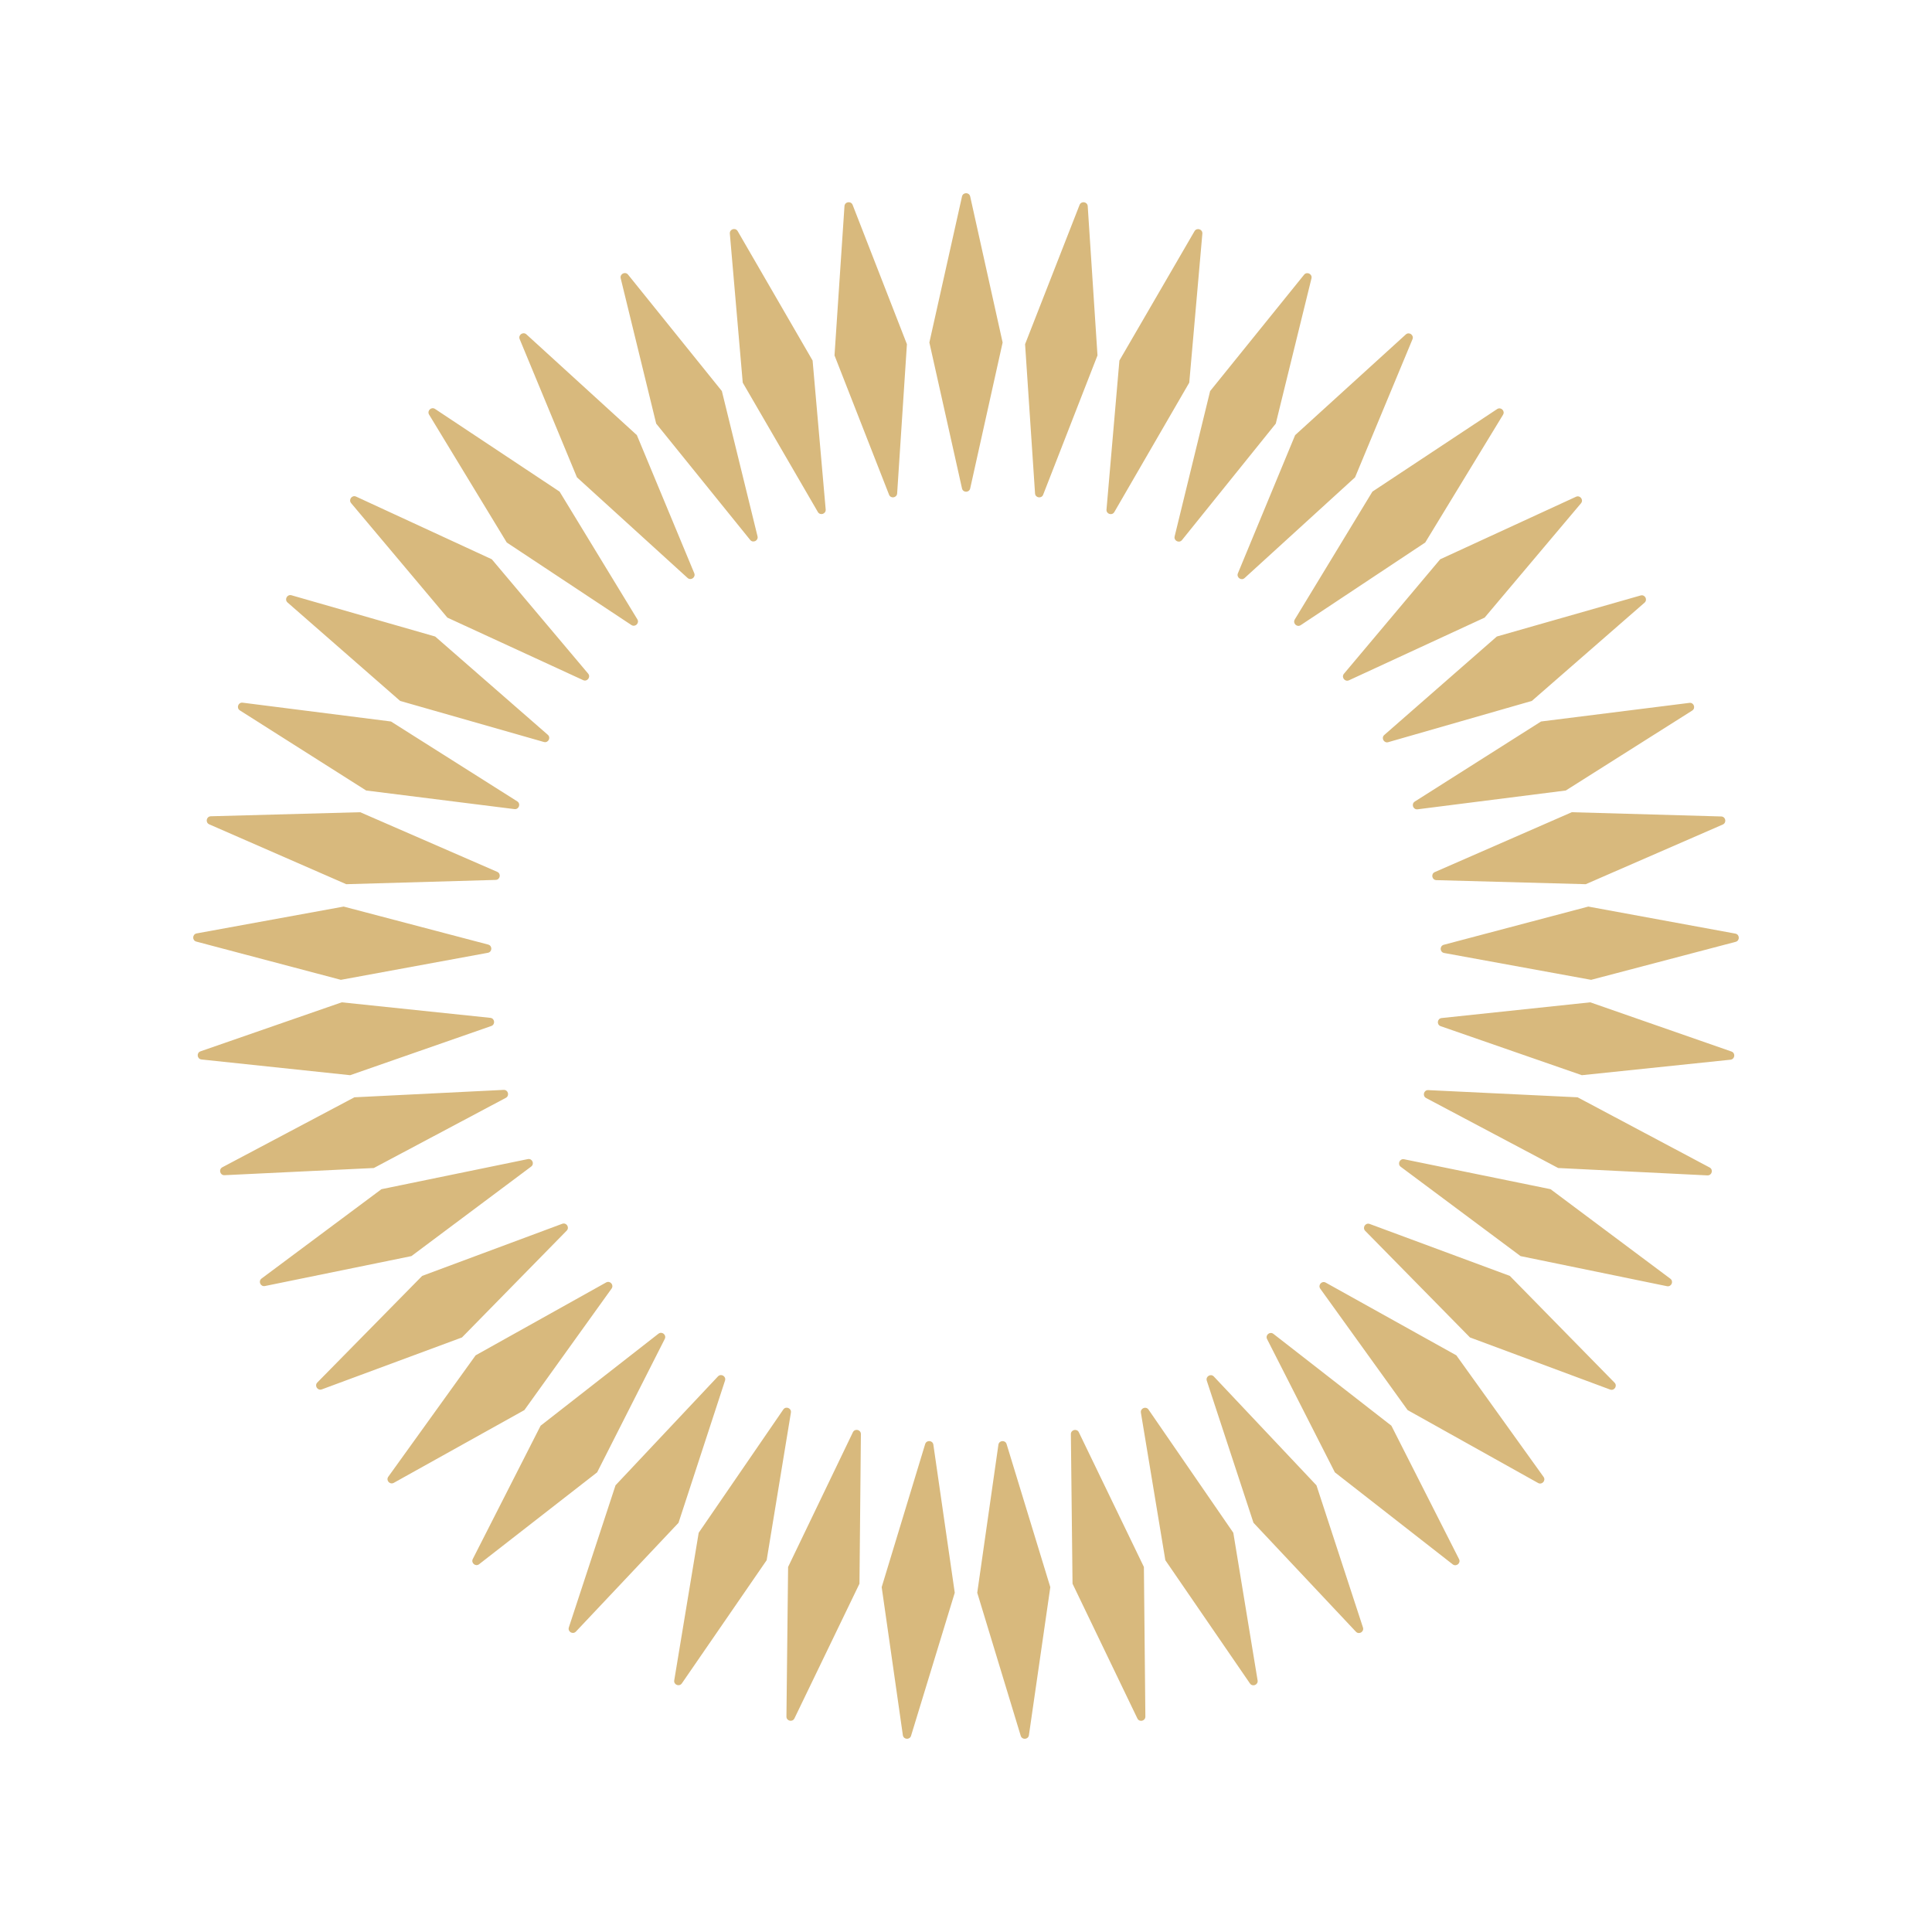 <svg xmlns="http://www.w3.org/2000/svg" version="1.1" xmlns:xlink="http://www.w3.org/1999/xlink" xmlns:svgjs="http://svgjs.dev/svgjs" width="500px" height="500px"><svg width="500px" height="500px" viewBox="0 0 50 50" version="1.1" xmlns="http://www.w3.org/2000/svg" xmlns:xlink="http://www.w3.org/1999/xlink">
    <title>concacaf-xs</title>
    <g id="SvgjsG1005" stroke="none" stroke-width="1" fill="none" fill-rule="evenodd">
        <rect id="SvgjsRect1004" fill="none" x="0" y="0" width="50" height="50"></rect>
        <path d="M24.155,37.386 L24.709,41.22 L23.577,44.925 C23.541,45.033 23.385,45.021 23.366,44.908 L22.818,41.075 L23.944,37.37 C23.98,37.262 24.137,37.274 24.155,37.386 Z M26.05,37.371 L27.182,41.075 L26.628,44.909 C26.61,45.021 26.453,45.033 26.417,44.925 L25.291,41.22 L25.839,37.387 C25.858,37.274 26.015,37.262 26.05,37.371 Z M27.92,37.066 L29.604,40.553 L29.642,44.427 C29.64,44.541 29.487,44.577 29.436,44.475 L27.757,40.986 L27.714,37.114 C27.715,37 27.869,36.964 27.92,37.066 Z M22.28,37.113 L22.243,40.986 L20.559,44.474 C20.507,44.576 20.354,44.54 20.353,44.426 L20.396,40.553 L22.074,37.064 C22.126,36.963 22.279,36.999 22.28,37.113 Z M29.722,36.478 L31.918,39.668 L32.547,43.491 C32.563,43.604 32.416,43.662 32.35,43.57 L30.159,40.378 L29.526,36.558 C29.51,36.445 29.656,36.386 29.722,36.478 Z M20.469,36.556 L19.841,40.378 L17.645,43.568 C17.578,43.66 17.432,43.601 17.449,43.489 L18.082,39.668 L20.273,36.476 C20.339,36.384 20.485,36.443 20.469,36.556 Z M31.413,35.623 L34.07,38.44 L35.274,42.121 C35.307,42.231 35.172,42.311 35.092,42.23 L32.44,39.409 L31.231,35.731 C31.198,35.622 31.333,35.541 31.413,35.623 Z M18.764,35.728 L17.56,39.41 L14.903,42.227 C14.823,42.308 14.688,42.228 14.721,42.119 L15.93,38.439 L18.582,35.62 C18.662,35.539 18.797,35.619 18.764,35.728 Z M32.954,34.519 L36.009,36.897 L37.761,40.352 C37.81,40.455 37.689,40.554 37.597,40.486 L34.546,38.104 L32.791,34.654 C32.741,34.551 32.863,34.451 32.954,34.519 Z M17.205,34.65 L15.454,38.104 L12.398,40.483 C12.307,40.551 12.185,40.451 12.235,40.348 L13.991,36.897 L17.041,34.516 C17.133,34.447 17.254,34.547 17.205,34.65 Z M34.308,33.193 L37.69,35.076 L39.948,38.223 C40.013,38.317 39.908,38.434 39.808,38.381 L36.429,36.493 L34.168,33.351 C34.103,33.257 34.208,33.139 34.308,33.193 Z M15.829,33.347 L13.571,36.493 L10.189,38.377 C10.088,38.43 9.983,38.313 10.048,38.219 L12.309,35.076 L15.688,33.189 C15.788,33.135 15.893,33.253 15.829,33.347 Z M35.445,31.675 L39.074,33.02 L41.786,35.785 C41.864,35.867 41.778,36 41.671,35.962 L38.043,34.613 L35.33,31.853 C35.252,31.77 35.337,31.638 35.445,31.675 Z M14.667,31.848 L11.956,34.613 L8.326,35.958 C8.218,35.995 8.133,35.863 8.211,35.78 L10.926,33.02 L14.552,31.671 C14.66,31.633 14.745,31.765 14.667,31.848 Z M36.336,30.001 L40.128,30.776 L43.23,33.094 C43.32,33.165 43.255,33.308 43.143,33.287 L39.352,32.508 L36.249,30.195 C36.16,30.125 36.224,29.981 36.336,30.001 Z M13.662,29.997 C13.774,29.976 13.838,30.12 13.748,30.19 L10.647,32.508 L6.854,33.283 C6.742,33.303 6.678,33.159 6.768,33.089 L9.872,30.776 L13.662,29.997 Z M36.961,28.212 L40.828,28.398 L44.246,30.215 C44.346,30.27 44.304,30.422 44.19,30.419 L40.325,30.228 L36.906,28.416 C36.806,28.36 36.848,28.208 36.961,28.212 Z M13.037,28.206 C13.151,28.203 13.192,28.355 13.093,28.411 L9.675,30.228 L5.808,30.414 C5.694,30.417 5.653,30.265 5.752,30.21 L9.172,28.398 L13.037,28.206 Z M8.844,25.94 L12.692,26.342 C12.805,26.356 12.823,26.512 12.717,26.552 L9.062,27.826 L5.212,27.419 C5.099,27.405 5.081,27.248 5.187,27.209 L8.844,25.94 Z M41.156,25.94 L44.812,27.214 C44.919,27.254 44.901,27.41 44.787,27.425 L40.938,27.826 L37.283,26.557 C37.176,26.518 37.194,26.361 37.307,26.347 L41.156,25.94 Z M8.894,23.462 L12.636,24.446 C12.746,24.478 12.74,24.635 12.628,24.658 L8.822,25.358 L5.079,24.368 C4.969,24.337 4.976,24.18 5.087,24.157 L8.894,23.462 Z M41.105,23.462 L44.913,24.162 C45.024,24.185 45.031,24.342 44.921,24.374 L41.178,25.358 L37.372,24.663 C37.26,24.64 37.254,24.483 37.364,24.451 L41.105,23.462 Z M9.322,21.02 L12.87,22.564 C12.974,22.612 12.944,22.767 12.83,22.772 L8.961,22.883 L5.413,21.333 C5.31,21.285 5.34,21.131 5.454,21.125 L9.322,21.02 Z M40.678,21.02 L44.547,21.13 C44.661,21.136 44.691,21.29 44.587,21.338 L41.039,22.883 L37.171,22.778 C37.057,22.772 37.027,22.617 37.131,22.57 L40.678,21.02 Z M43.724,18.19 C43.837,18.178 43.89,18.326 43.795,18.389 L40.523,20.458 L36.685,20.945 C36.571,20.957 36.518,20.808 36.613,20.745 L39.882,18.672 L43.724,18.19 Z M6.278,18.185 L10.118,18.672 L13.388,20.74 C13.483,20.803 13.43,20.951 13.317,20.94 L9.476,20.458 L6.206,18.384 C6.112,18.321 6.165,18.173 6.278,18.185 Z M42.562,15.596 L39.644,18.14 L35.925,19.208 C35.815,19.237 35.739,19.098 35.824,19.022 L38.738,16.473 L42.461,15.41 C42.571,15.381 42.646,15.519 42.562,15.596 Z M7.542,15.405 L11.262,16.473 L14.178,19.017 C14.263,19.093 14.188,19.232 14.077,19.203 L10.356,18.14 L7.44,15.591 C7.356,15.514 7.431,15.376 7.542,15.405 Z M40.917,13.024 L38.422,15.984 L34.909,17.607 C34.804,17.652 34.709,17.527 34.78,17.438 L37.272,14.474 L40.789,12.855 C40.893,12.81 40.989,12.935 40.917,13.024 Z M9.214,12.851 L12.728,14.474 L15.222,17.434 C15.294,17.523 15.199,17.648 15.094,17.603 L11.578,15.984 L9.086,13.02 C9.014,12.931 9.11,12.805 9.214,12.851 Z M38.899,10.733 L36.885,14.04 L33.661,16.18 C33.564,16.241 33.451,16.132 33.508,16.033 L35.518,12.723 L38.747,10.586 C38.843,10.525 38.957,10.634 38.899,10.733 Z M11.257,10.582 L14.482,12.723 L16.496,16.03 C16.553,16.128 16.439,16.237 16.343,16.177 L13.115,14.04 L11.104,10.729 C11.047,10.63 11.161,10.521 11.257,10.582 Z M36.556,8.777 L35.069,12.353 L32.209,14.961 C32.124,15.036 31.995,14.945 32.036,14.839 L33.518,11.261 L36.383,8.655 C36.468,8.58 36.597,8.671 36.556,8.777 Z M13.622,8.652 L16.482,11.261 L17.968,14.836 C18.009,14.942 17.881,15.033 17.795,14.958 L14.931,12.353 L13.448,8.774 C13.407,8.668 13.536,8.577 13.622,8.652 Z M33.941,7.203 L33.017,10.963 L30.589,13.978 C30.516,14.065 30.375,13.995 30.399,13.884 L31.318,10.121 L33.751,7.108 C33.825,7.021 33.966,7.091 33.941,7.203 Z M16.253,7.106 L18.682,10.121 L19.605,13.881 C19.63,13.992 19.489,14.062 19.416,13.975 L16.982,10.963 L16.063,7.2 C16.039,7.089 16.18,7.019 16.253,7.106 Z M31.117,6.046 L30.778,9.903 L28.838,13.253 C28.779,13.351 28.628,13.303 28.636,13.189 L28.97,9.331 L30.915,5.981 C30.975,5.884 31.125,5.932 31.117,6.046 Z M19.09,5.98 L21.03,9.331 L21.369,13.188 C21.376,13.302 21.226,13.349 21.167,13.252 L19.222,9.903 L18.888,6.044 C18.88,5.93 19.03,5.882 19.09,5.98 Z M28.15,5.333 L28.403,9.198 L26.996,12.805 C26.953,12.91 26.797,12.886 26.787,12.773 L26.529,8.908 L27.94,5.301 C27.984,5.196 28.14,5.22 28.15,5.333 Z M22.065,5.3 L23.471,8.908 L23.218,12.772 C23.208,12.885 23.052,12.91 23.009,12.804 L21.597,9.198 L21.855,5.333 C21.865,5.219 22.021,5.195 22.065,5.3 Z M25.108,5.083 L25.948,8.864 L25.108,12.643 C25.081,12.754 24.924,12.754 24.897,12.643 L24.052,8.864 L24.897,5.083 C24.924,4.972 25.081,4.972 25.108,5.083 Z" id="SvgjsPath1003" fill="#D8B97D"></path>
    </g>
</svg><style>@media (prefers-color-scheme: light) { :root { filter: none; } }
@media (prefers-color-scheme: dark) { :root { filter: none; } }
</style></svg>